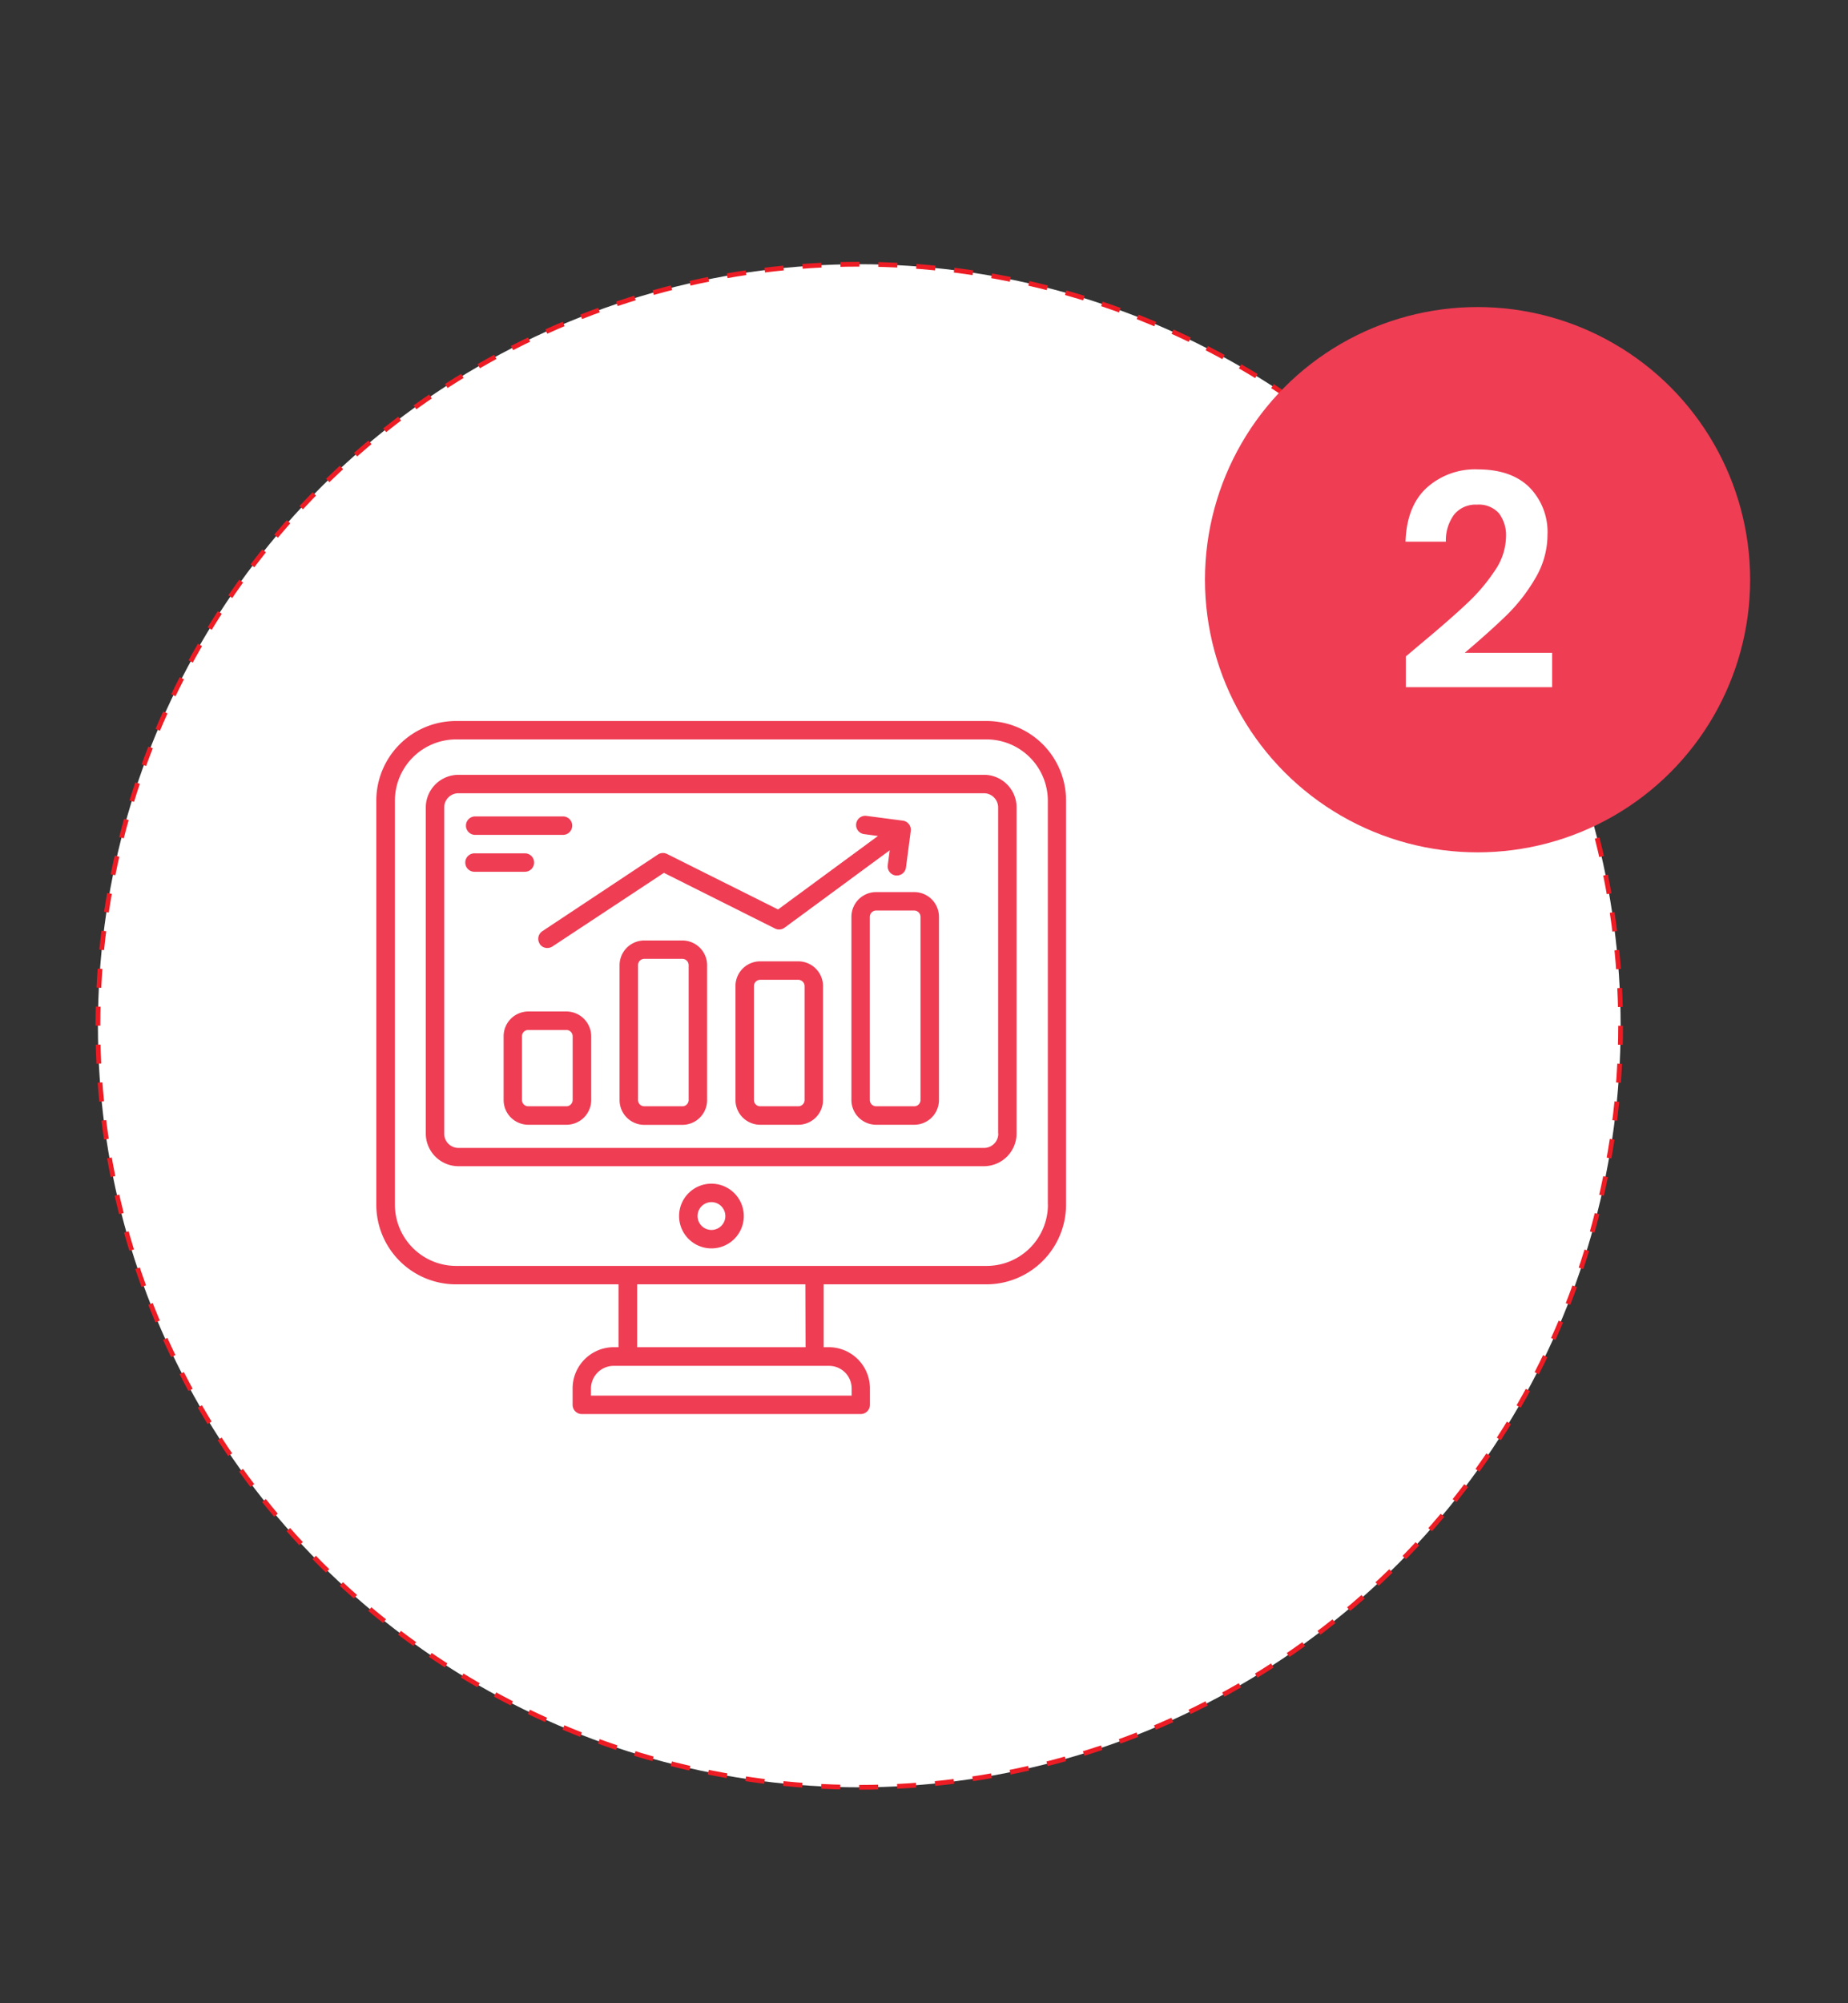 <svg id="Layer_1" data-name="Layer 1" xmlns="http://www.w3.org/2000/svg" viewBox="0 0 388.41 420.93"><rect x="0" y="0" width="388.41" height="420.93" fill="#333333" stroke="none"/><defs><style>.cls-1{fill:#fff;}.cls-2{fill:none;stroke:#ed1c24;stroke-miterlimit:10;stroke-dasharray:3.99 3.99;}.cls-3{fill:#ef3d54;}</style></defs><circle class="cls-1" cx="180.6" cy="215.54" r="160.02"/><circle class="cls-2" cx="180.6" cy="215.54" r="160.02"/><circle class="cls-3" cx="310.55" cy="121.81" r="57.29"/><path class="cls-1" d="M298.72,135.2q6-5,9.52-8.32a38.39,38.39,0,0,0,5.92-6.94,12.94,12.94,0,0,0,2.37-7.1,7.6,7.6,0,0,0-1.5-5,5.64,5.64,0,0,0-4.61-1.8,5.8,5.8,0,0,0-4.79,2.08,9.13,9.13,0,0,0-1.74,5.7h-8.48q.25-7.47,4.46-11.33a15.14,15.14,0,0,1,10.68-3.86q7.09,0,10.9,3.77a13.37,13.37,0,0,1,3.8,9.93,17.91,17.91,0,0,1-2.62,9.28,36.61,36.61,0,0,1-6,7.69q-3.36,3.27-8.78,7.88h18.37v7.22H295.48v-6.47Z"/><path class="cls-3" d="M207.34,151.5H95.83a16.75,16.75,0,0,0-16.74,16.74v84.89a16.75,16.75,0,0,0,16.74,16.74H130v13.21H129a8.66,8.66,0,0,0-8.65,8.65v3.46a1.94,1.94,0,0,0,1.94,1.94H180.9a1.94,1.94,0,0,0,1.94-1.94v-3.46a8.66,8.66,0,0,0-8.65-8.65h-1.07V269.87h34.2a16.75,16.75,0,0,0,16.74-16.74V168.24a16.71,16.71,0,0,0-16.72-16.74ZM179,291.73v1.52H124.21v-1.52A4.78,4.78,0,0,1,129,287h45.26A4.75,4.75,0,0,1,179,291.73Zm-9.69-8.65H133.91V269.87h35.36Zm50.94-29.95A12.88,12.88,0,0,1,207.34,266H95.83A12.88,12.88,0,0,1,83,253.13V168.24a12.88,12.88,0,0,1,12.86-12.87H207.36a12.89,12.89,0,0,1,12.87,12.87v84.89Z"/><path class="cls-3" d="M206.82,162.81H96.36a6.88,6.88,0,0,0-6.87,6.87v68.5a6.88,6.88,0,0,0,6.87,6.87H206.79a6.88,6.88,0,0,0,6.87-6.87v-68.5A6.84,6.84,0,0,0,206.82,162.81Zm3,75.4a3,3,0,0,1-3,3H96.36a3,3,0,0,1-3-3V169.68a3,3,0,0,1,3-3H206.79a3,3,0,0,1,3,3v68.53Z"/><path class="cls-3" d="M149.53,248.72a6.8,6.8,0,1,0,6.8,6.8A6.81,6.81,0,0,0,149.53,248.72Zm0,9.72a2.92,2.92,0,1,1,2.92-2.92A2.91,2.91,0,0,1,149.53,258.44Z"/><path class="cls-3" d="M119.06,212.54h-8a5.2,5.2,0,0,0-5.21,5.2v13.4a5.2,5.2,0,0,0,5.21,5.2h8a5.2,5.2,0,0,0,5.2-5.2v-13.4a5.23,5.23,0,0,0-5.2-5.2Zm1.3,18.6a1.33,1.33,0,0,1-1.33,1.32h-8a1.32,1.32,0,0,1-1.32-1.32v-13.4a1.32,1.32,0,0,1,1.32-1.32h8a1.33,1.33,0,0,1,1.33,1.32Z"/><path class="cls-3" d="M143.42,197.62h-8a5.2,5.2,0,0,0-5.2,5.21v28.33a5.2,5.2,0,0,0,5.2,5.2h8a5.2,5.2,0,0,0,5.2-5.2V202.8A5.21,5.21,0,0,0,143.42,197.62Zm1.32,33.52a1.32,1.32,0,0,1-1.32,1.32h-8a1.32,1.32,0,0,1-1.32-1.32V202.8a1.32,1.32,0,0,1,1.32-1.32h8a1.32,1.32,0,0,1,1.32,1.32Z"/><path class="cls-3" d="M167.78,202h-8a5.2,5.2,0,0,0-5.2,5.21v23.93a5.2,5.2,0,0,0,5.2,5.2h8a5.2,5.2,0,0,0,5.2-5.2V207.21a5.21,5.21,0,0,0-5.2-5.21Zm1.33,29.14a1.33,1.33,0,0,1-1.33,1.32h-8a1.32,1.32,0,0,1-1.32-1.32V207.21a1.33,1.33,0,0,1,1.32-1.33h8a1.34,1.34,0,0,1,1.33,1.33Z"/><path class="cls-3" d="M192.15,187.45h-8a5.2,5.2,0,0,0-5.2,5.2v38.49a5.2,5.2,0,0,0,5.2,5.2h8a5.2,5.2,0,0,0,5.2-5.2V192.65A5.2,5.2,0,0,0,192.15,187.45Zm1.32,43.69a1.32,1.32,0,0,1-1.32,1.32h-8a1.33,1.33,0,0,1-1.33-1.32V192.65a1.33,1.33,0,0,1,1.33-1.32h8a1.32,1.32,0,0,1,1.32,1.32Z"/><path class="cls-3" d="M113.42,198.33a1.91,1.91,0,0,0,1.62.87,2.11,2.11,0,0,0,1.07-.32l23.43-15.47,23.36,11.7a1.92,1.92,0,0,0,2-.18L187,178.67l-.41,3.12a1.93,1.93,0,0,0,1.66,2.17l.25,0a1.92,1.92,0,0,0,1.92-1.69l1-7.66a1.93,1.93,0,0,0-1.66-2.17l-7.64-1a1.93,1.93,0,0,0-.51,3.83l2.92.39-21,15.44-23.32-11.65a1.9,1.9,0,0,0-1.94.11L114,195.66a1.92,1.92,0,0,0-.55,2.67Z"/><path class="cls-3" d="M99.87,175.43h18.46a1.94,1.94,0,0,0,0-3.88H99.87a1.94,1.94,0,0,0,0,3.88Z"/><path class="cls-3" d="M112.26,181.24a1.93,1.93,0,0,0-1.94-1.93H99.87a1.94,1.94,0,1,0,0,3.87h10.45A1.94,1.94,0,0,0,112.26,181.24Z"/></svg>